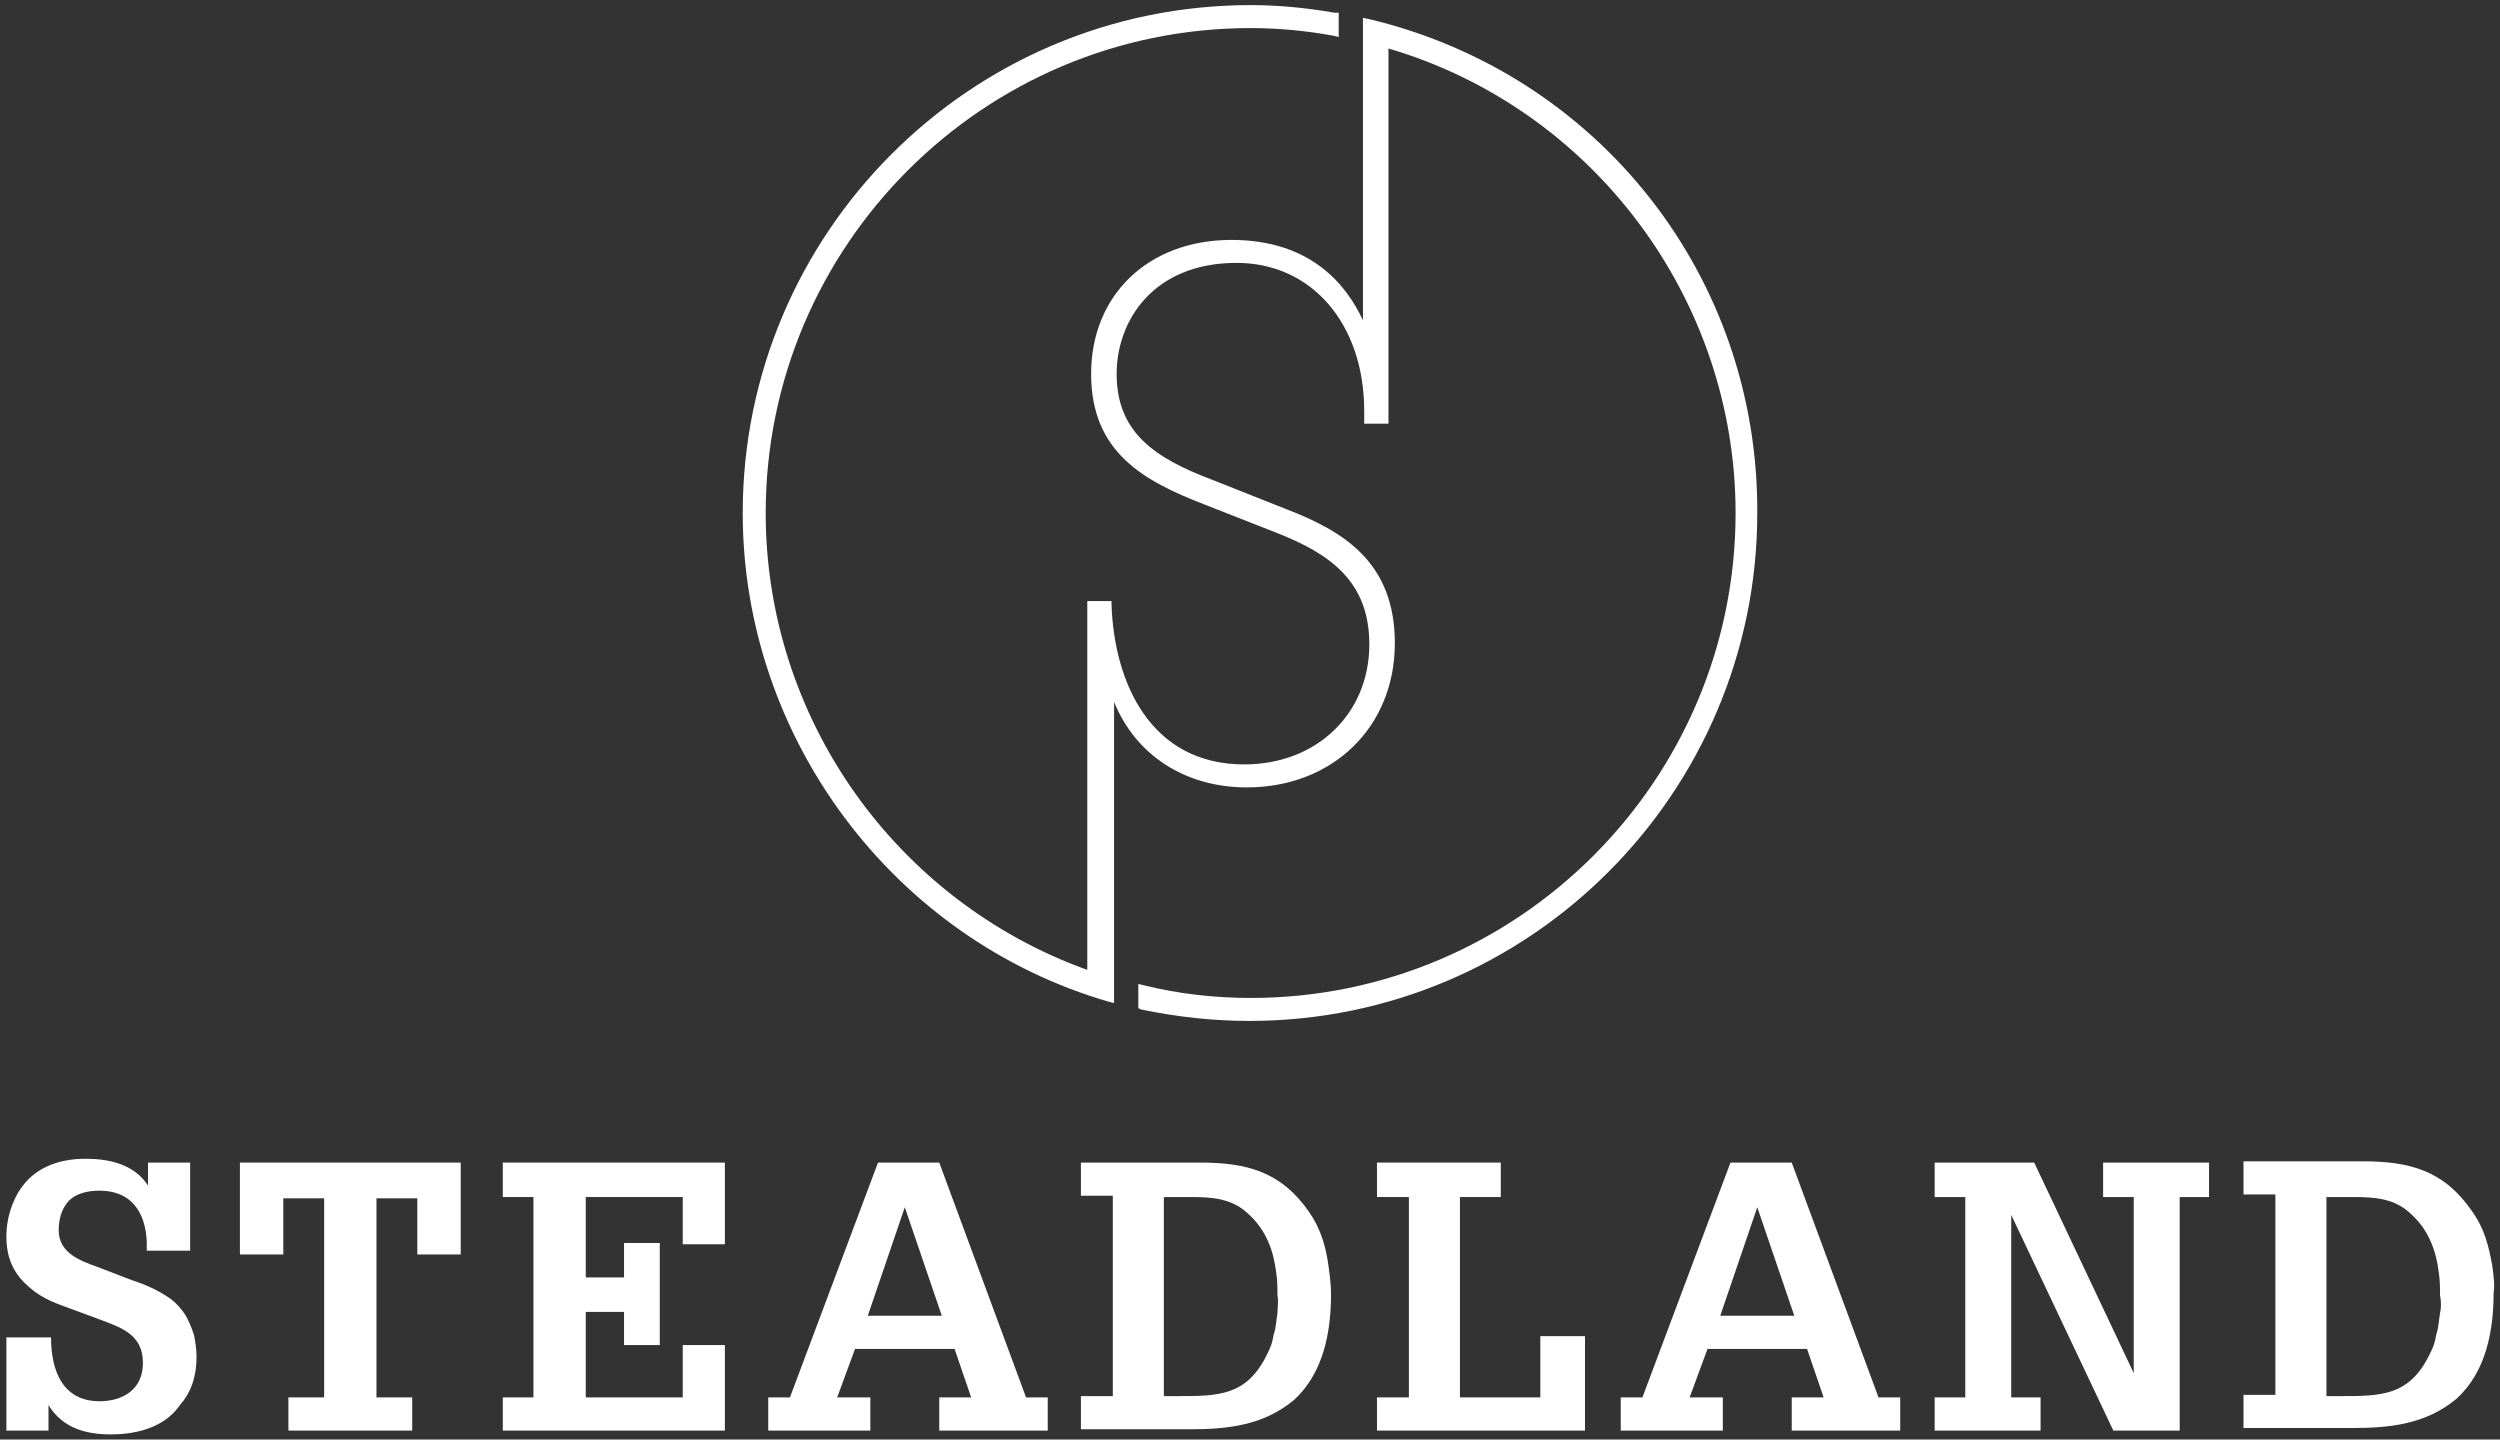 <svg xmlns="http://www.w3.org/2000/svg" viewBox="0 0 195.9 112.8"><rect x="0" y="0" width="195.9" height="112.8" fill="#333333" stroke="none"/><style type="text/css">  
	.st0{fill:#FFFFFF;}
</style><path class="st0" d="M13.4 101.8c-1-0.7-1.9-1.1-3.1-1.5l-2.6-1c-1.4-0.5-3.1-1.1-3.1-2.9 0-0.8 0.2-1.6 0.7-2.2 0.6-0.7 1.6-0.9 2.5-0.9 2.5 0 3.6 1.7 3.7 4 0 0.2 0 0.4 0 0.7h3.4v-6.9h-3.3v1.8c-1.1-1.7-3.1-2.1-4.9-2.1 -2.4 0-4 0.9-4.9 2.1 -0.5 0.6-1.3 2.1-1.3 4 0 1.4 0.4 2.6 1.4 3.6 1.1 1.1 2.1 1.5 3.5 2l2.7 1c1.6 0.6 3.1 1.2 3.1 3.3 0 2.1-1.6 3-3.4 3 -2.9 0-3.8-2.4-3.8-5H0.5v7.3h3.3v-2c1.1 1.8 2.9 2.3 4.9 2.3 1.7 0 4.1-0.4 5.4-2.3 0.8-0.9 1.3-2.1 1.3-3.8 0-0.6-0.1-1.2-0.2-1.7C14.8 103.4 14.4 102.6 13.4 101.8z"/><polygon class="st0" points="18.8 98.3 22.2 98.3 22.2 93.9 25.4 93.9 25.4 109.5 22.6 109.5 22.6 112.1 32.3 112.1 32.3 109.5 29.5 109.5 29.5 93.9 32.7 93.9 32.7 98.3 36.1 98.3 36.1 91.1 18.8 91.1 "/><polygon class="st0" points="39.4 93.8 41.8 93.8 41.8 109.5 39.4 109.5 39.4 112.1 56.8 112.1 56.8 105.4 53.5 105.4 53.5 109.5 45.9 109.5 45.9 102.8 48.9 102.8 48.9 105.4 51.7 105.4 51.7 97.4 48.9 97.4 48.9 100.1 45.9 100.1 45.9 93.8 53.5 93.8 53.5 97.5 56.8 97.5 56.8 91.1 39.4 91.1 "/><path class="st0" d="M73.6 91.1h-4.8l-6.9 18.4h-1.7v2.6h8v-2.6h-2.6l1.4-3.8h7.8l1.3 3.8h-2.5v2.6h8.5v-2.6h-1.7L73.6 91.1zM68 103.1l2.9-8.5h0l2.9 8.5H68z"/><path class="st0" d="M102.6 95c-2.2-3.2-4.9-3.9-8.6-3.9h-9.3v2.6h2.5v15.7h-2.5v2.6h8.5c3 0 5.8-0.3 8.2-2.3 2.3-2.1 2.9-5.3 2.9-8.3 0-0.7-0.1-1.5-0.2-2.2C103.9 97.7 103.5 96.3 102.6 95zM100.1 102.9c-0.1 0.6-0.1 1.1-0.3 1.7 -0.1 0.6-0.2 0.9-0.5 1.5 -1.6 3.3-3.8 3.3-7.1 3.3h-1V93.8h2.1c1.7 0 3.3 0.1 4.6 1.4 1.3 1.2 1.9 2.8 2.1 4.5 0.1 0.6 0.1 1.2 0.1 1.8C100.2 102 100.1 102.5 100.1 102.9z"/><polygon class="st0" points="120.7 109.5 114.4 109.5 114.4 93.8 117.6 93.8 117.6 91.1 107.9 91.1 107.9 93.8 110.4 93.8 110.4 109.5 107.9 109.5 107.9 112.1 124.2 112.1 124.2 104.7 120.7 104.7 "/><path class="st0" d="M140.4 91.1h-4.8l-6.9 18.4h-1.7v2.6h8v-2.6h-2.6l1.4-3.8h7.8l1.3 3.8h-2.5v2.6h8.5v-2.6h-1.7L140.4 91.1zM134.8 103.1l2.9-8.5h0l2.9 8.5H134.8z"/><polygon class="st0" points="164.8 93.8 167.2 93.8 167.2 107.6 167.2 107.6 159.4 91.1 151.6 91.1 151.6 93.8 154 93.8 154 109.5 151.6 109.5 151.6 112.1 159.9 112.1 159.9 109.5 157.6 109.5 157.6 95.2 157.6 95.2 165.6 112.1 170.8 112.1 170.8 93.8 173.1 93.8 173.1 91.1 164.8 91.1 "/><path class="st0" d="M195.3 99.2c-0.3-1.6-0.6-2.9-1.6-4.3 -2.2-3.2-4.9-3.9-8.6-3.9h-9.3v2.6h2.5v15.7h-2.5v2.6h8.5c3 0 5.8-0.3 8.2-2.3 2.3-2.1 2.9-5.3 2.9-8.3C195.5 100.7 195.4 100 195.3 99.2zM191.2 102.9c-0.1 0.6-0.1 1.1-0.3 1.7 -0.1 0.6-0.2 0.9-0.5 1.5 -1.6 3.3-3.8 3.3-7.1 3.3h-1V93.8h2.1c1.7 0 3.3 0.1 4.6 1.4 1.3 1.2 1.9 2.8 2.1 4.5 0.1 0.6 0.1 1.2 0.1 1.8C191.3 102 191.3 102.5 191.2 102.9z"/><path class="st0" d="M107.3 1.5l-0.5-0.1 0 23.7c-1.3-2.8-4.1-6.3-10.3-6.3 -6.5 0-11 4.3-11 10.5 0 6.2 4.2 8.4 8.8 10.2l5.6 2.2c4.4 1.7 7.4 3.9 7.4 8.8 0 5.4-4.1 9.4-9.8 9.4 -7.4 0-10.2-6.5-10.4-12.5l0-0.3h-1.9V76C70.2 70.6 60 56.3 60 40.2c0-20.9 17-38 38-38 2.1 0 4.3 0.2 6.5 0.6l0.4 0.1V1l-0.3 0c-2.3-0.4-4.5-0.6-6.6-0.6 -22 0-39.8 17.9-39.8 39.8 0 17.6 11.8 33.4 28.7 38.3l0.4 0.1 0-23.6c1.7 4.2 5.6 6.7 10.4 6.7 6.7 0 11.6-4.7 11.6-11.3 0-6.4-4.1-8.8-8.5-10.5L95 37.6c-4.5-1.7-7.5-3.7-7.5-8.3 0-4.2 2.9-8.7 9.4-8.7 5.9 0 10 4.8 10 11.6v1h1.9V3.8c16 4.7 27.2 19.6 27.2 36.4 0 20.9-17 38-38 38 -2.7 0-5.6-0.3-8.4-1l-0.4-0.1v1.9l0.2 0.1c2.9 0.6 5.7 0.9 8.5 0.9 22 0 39.8-17.9 39.8-39.8C137.8 21.7 125.3 5.8 107.3 1.5z"/></svg>